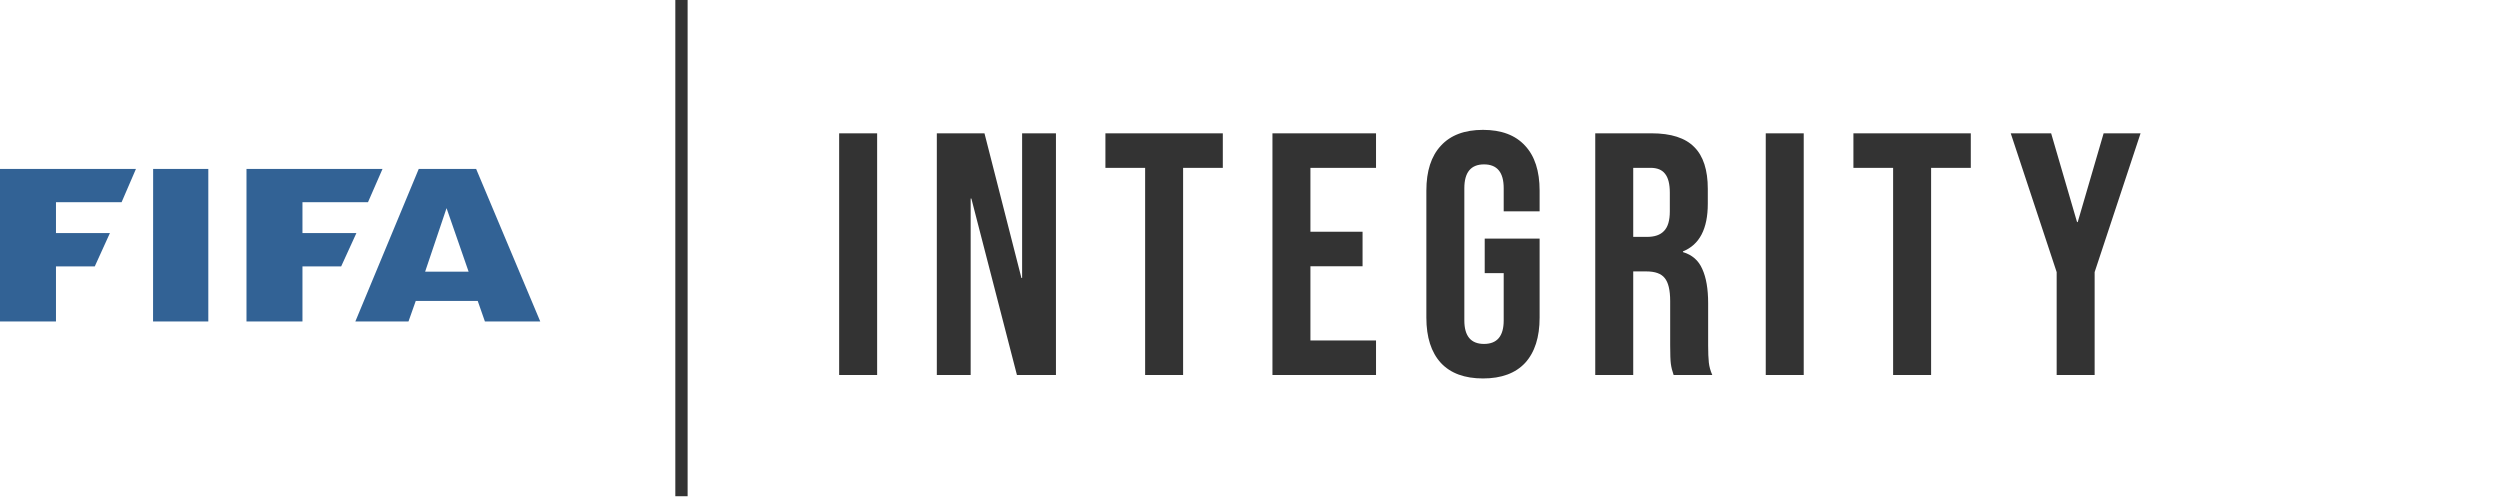 <svg width="200" height="40" viewBox="0 0 200 40" fill="none" xmlns="http://www.w3.org/2000/svg">
<g clip-path="url(#clip0_515_966)">
<path fill-rule="evenodd" clip-rule="evenodd" d="M9.728 16.175L10.876 13.514H0V25.719H4.478V21.313H7.581L8.793 18.646H4.478V16.175H9.728ZM12.244 25.719L12.251 13.514H16.665V25.719H12.244ZM19.719 13.514V25.719H24.197V21.313H27.293L28.512 18.646H24.197V16.175H29.44L30.602 13.514H19.719ZM43.221 25.719H38.793L38.219 24.077H33.259L32.678 25.719H28.427L33.5 13.514H38.091L43.221 25.719ZM37.489 21.734L35.724 16.651L34.01 21.734H37.489Z" fill="#326295"/>
<path d="M55.009 0H54.026V39.698H55.009V0Z" fill="#333333"/>
<path d="M67.132 10.665H70.171V30H67.132V10.665ZM74.946 10.665H78.758L81.714 22.238H81.769V10.665H84.476V30H81.355L77.709 15.885H77.653V30H74.946V10.665ZM91.61 13.427H88.433V10.665H97.825V13.427H94.648V30H91.61V13.427ZM101.796 10.665H110.082V13.427H104.834V18.537H109.005V21.299H104.834V27.238H110.082V30H101.796V10.665ZM118.639 30.276C117.166 30.276 116.043 29.862 115.269 29.033C114.496 28.186 114.109 26.98 114.109 25.415V15.25C114.109 13.685 114.496 12.488 115.269 11.659C116.043 10.812 117.166 10.389 118.639 10.389C120.112 10.389 121.235 10.812 122.009 11.659C122.782 12.488 123.169 13.685 123.169 15.25V16.907H120.296V15.057C120.296 13.786 119.771 13.151 118.722 13.151C117.672 13.151 117.147 13.786 117.147 15.057V25.636C117.147 26.888 117.672 27.514 118.722 27.514C119.771 27.514 120.296 26.888 120.296 25.636V21.852H118.777V19.09H123.169V25.415C123.169 26.98 122.782 28.186 122.009 29.033C121.235 29.862 120.112 30.276 118.639 30.276ZM127.62 10.665H132.122C133.687 10.665 134.829 11.033 135.547 11.77C136.265 12.488 136.624 13.602 136.624 15.112V16.3C136.624 18.307 135.961 19.577 134.636 20.111V20.167C135.372 20.388 135.888 20.839 136.182 21.52C136.495 22.201 136.652 23.113 136.652 24.255V27.652C136.652 28.205 136.67 28.656 136.707 29.006C136.744 29.337 136.836 29.669 136.983 30H133.89C133.779 29.687 133.706 29.392 133.669 29.116C133.632 28.84 133.614 28.343 133.614 27.625V24.089C133.614 23.205 133.466 22.588 133.172 22.238C132.895 21.888 132.407 21.713 131.708 21.713H130.658V30H127.62V10.665ZM131.763 18.951C132.371 18.951 132.822 18.795 133.116 18.482C133.429 18.169 133.586 17.644 133.586 16.907V15.416C133.586 14.716 133.457 14.21 133.199 13.897C132.96 13.584 132.573 13.427 132.039 13.427H130.658V18.951H131.763ZM141.26 10.665H144.298V30H141.26V10.665ZM151.449 13.427H148.273V10.665H157.664V13.427H154.488V30H151.449V13.427ZM164.533 21.769L160.859 10.665H164.091L166.163 17.764H166.218L168.29 10.665H171.245L167.571 21.769V30H164.533V21.769Z" fill="#333333"/>
</g>
<defs>
<clipPath id="clip0_515_966">
<rect width="200" height="40" fill="white"/>
</clipPath>
</defs>
</svg>
